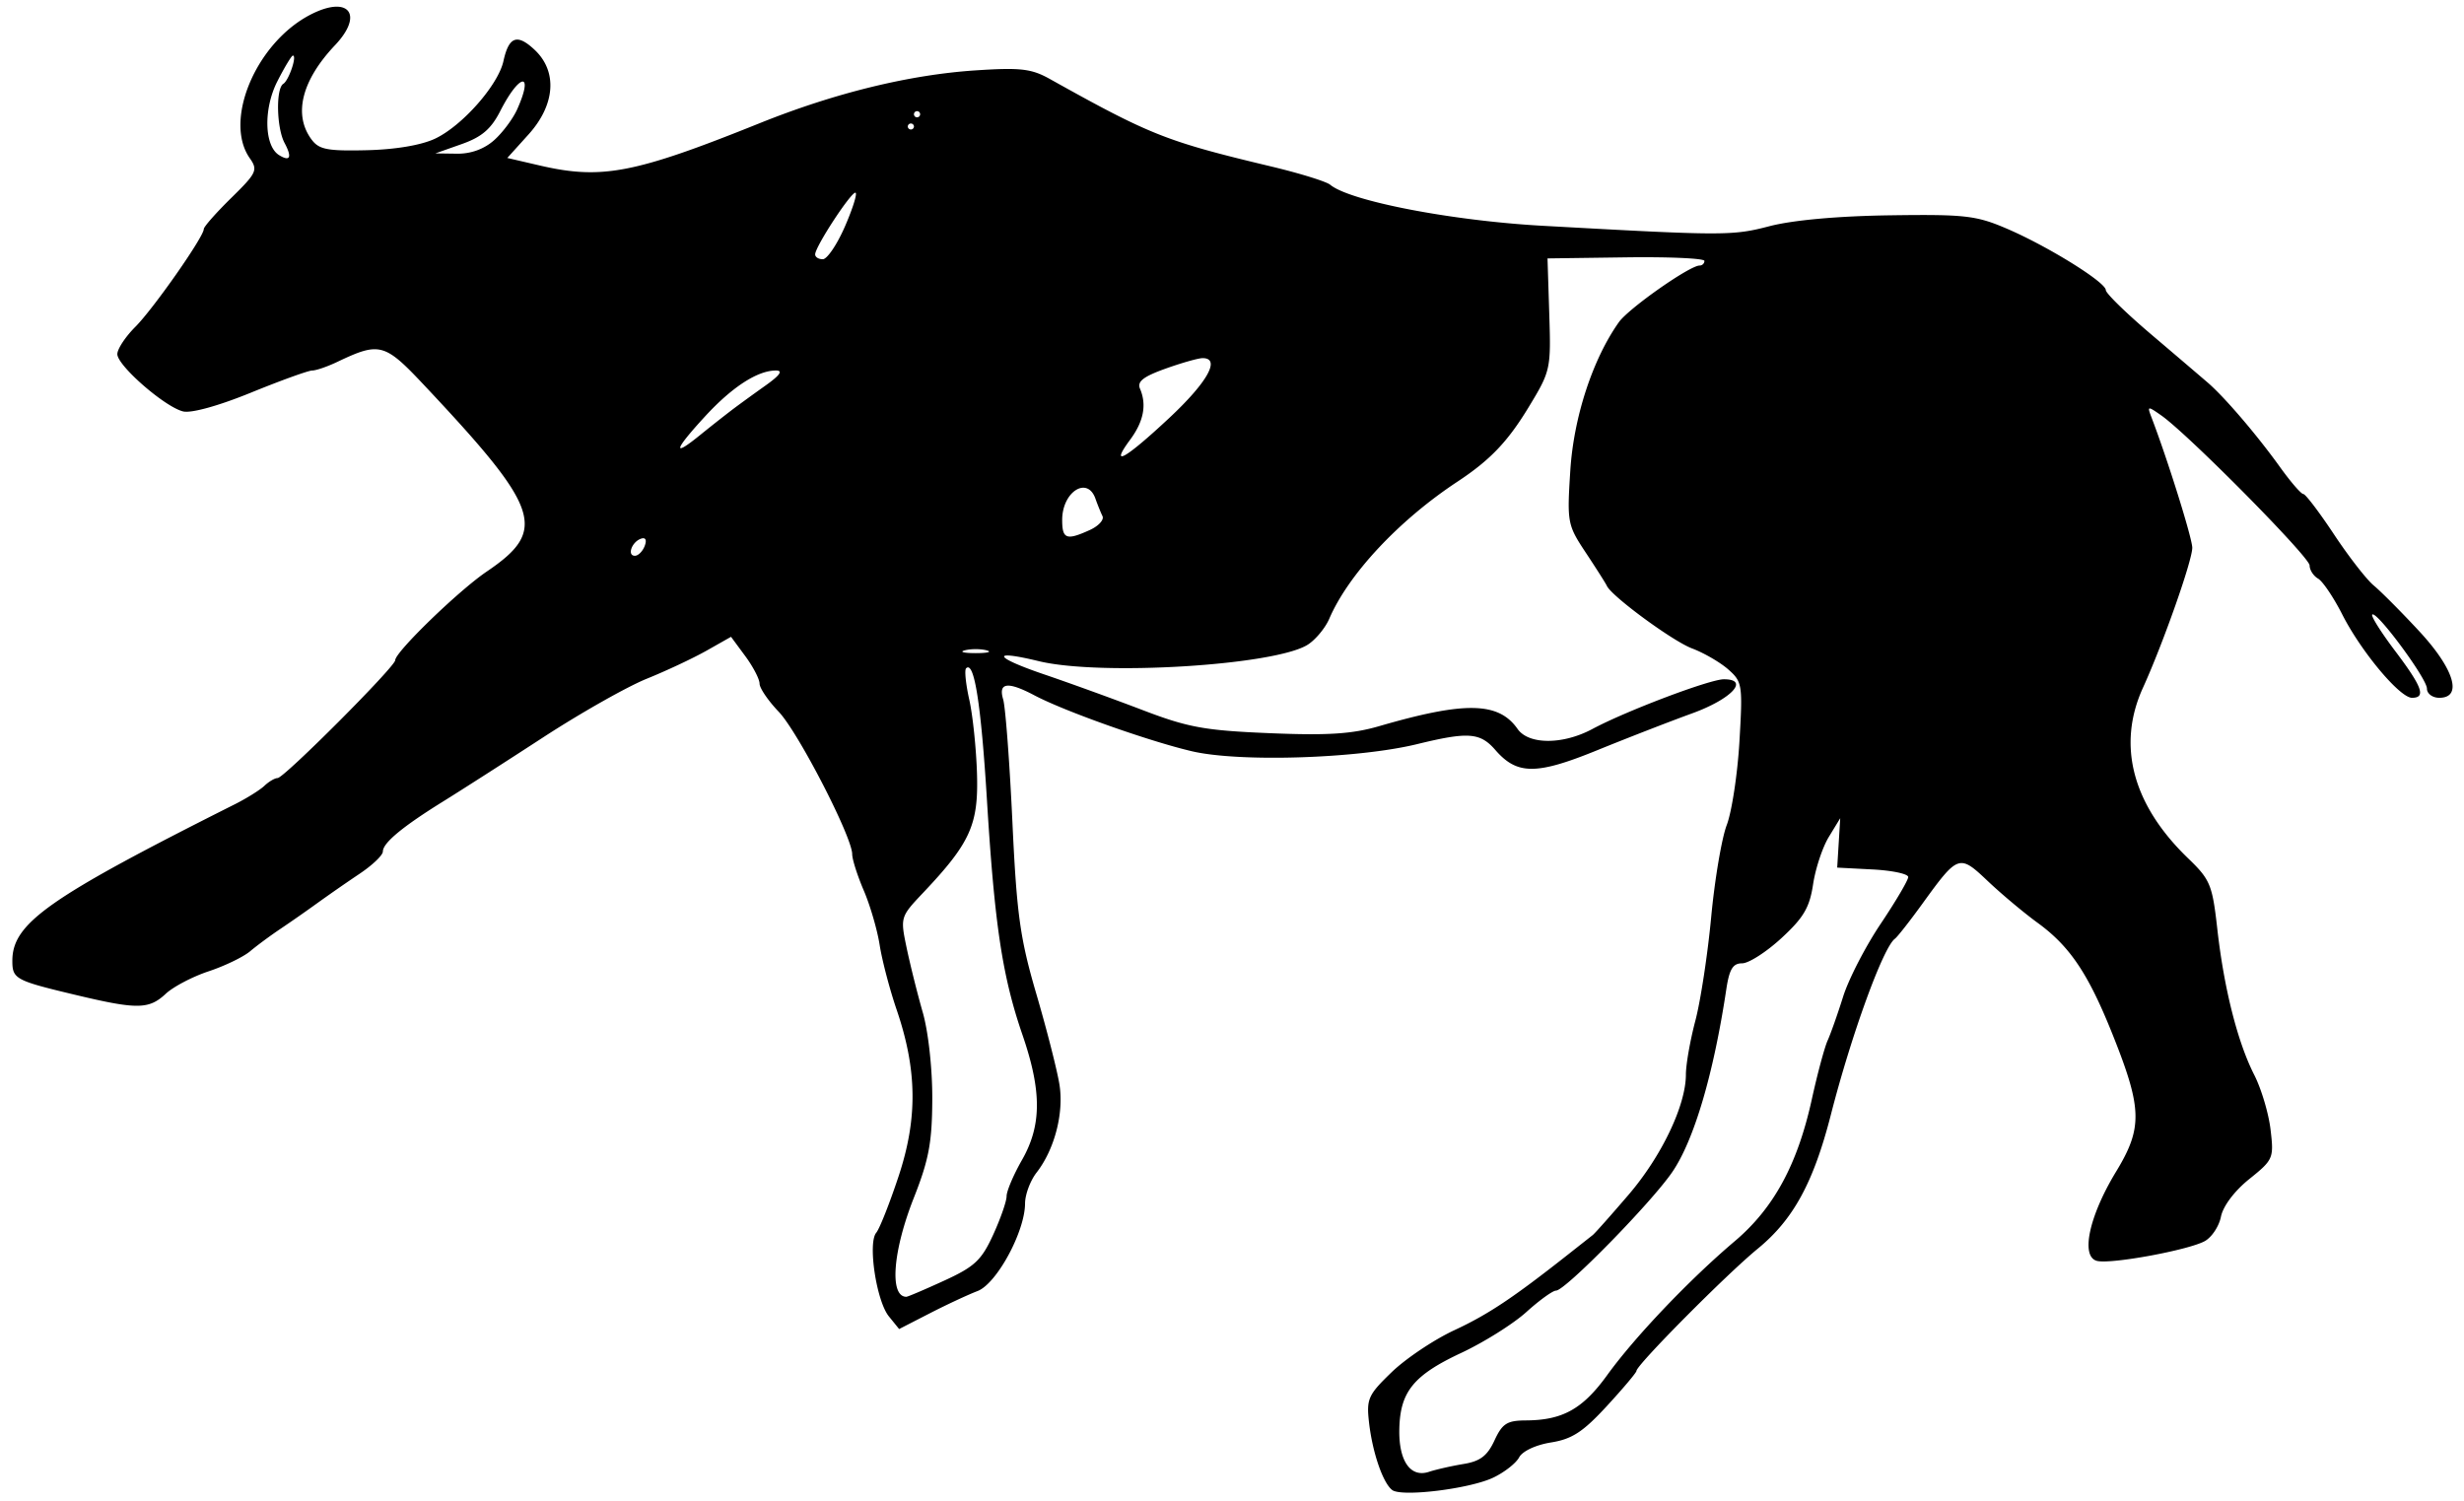<?xml version="1.0"?>
<svg xmlns="http://www.w3.org/2000/svg" width="374.063" height="227.813" viewBox="0 0 374.063 227.813">
  <path d="M211.353 226.212c-1.406-1.055-3.003-5.707-3.52-10.258-.406-3.578-.132-4.188 3.44-7.635 2.136-2.06 6.405-4.922 9.487-6.358 5.168-2.408 8.872-4.873 17.264-11.486l3.774-2.975c.327-.258 2.766-3 5.42-6.094 5.03-5.865 8.72-13.594 8.72-18.27 0-1.503.645-5.178 1.435-8.168.79-2.99 1.872-10.077 2.405-15.75.533-5.671 1.596-11.956 2.362-13.965.766-2.01 1.632-7.705 1.925-12.657.509-8.619.437-9.086-1.689-10.96-1.22-1.077-3.696-2.513-5.501-3.193-2.955-1.112-12.235-7.933-12.94-9.51-.156-.35-1.584-2.599-3.174-4.999-2.811-4.244-2.875-4.583-2.37-12.508.517-8.112 3.392-16.894 7.369-22.508 1.486-2.099 10.753-8.606 12.255-8.606.404 0 .735-.316.736-.703 0-.386-5.36-.63-11.91-.54l-11.911.162.268 8.494c.264 8.313.197 8.612-3.125 14.08-3.198 5.266-5.852 8.043-10.818 11.32-8.9 5.873-16.546 14.051-19.456 20.81-.599 1.39-2.057 3.155-3.24 3.92-4.884 3.159-31.487 4.797-40.875 2.516-7.415-1.8-6.864-.6.94 2.05 3.764 1.28 10.43 3.696 14.814 5.371 6.933 2.651 9.44 3.108 19.309 3.517 8.819.366 12.514.129 16.621-1.065 13.064-3.798 18.133-3.695 21.018.425 1.687 2.408 6.874 2.41 11.361.003 5.11-2.74 17.821-7.547 19.955-7.547 3.971 0 1.173 3.002-4.827 5.179-3.352 1.216-9.835 3.735-14.407 5.597-9.24 3.765-12.156 3.757-15.458-.041-2.306-2.652-4.102-2.788-11.854-.894-9.043 2.21-27.005 2.779-34.219 1.085-6.578-1.545-19.36-6.083-23.906-8.489-4.043-2.14-5.51-1.95-4.74.61.348 1.16.978 9.492 1.4 18.515.661 14.165 1.16 17.752 3.649 26.25 1.586 5.414 3.161 11.594 3.5 13.732.689 4.329-.746 9.837-3.476 13.348-.957 1.23-1.743 3.339-1.748 4.687-.016 4.281-4.304 12.186-7.214 13.3-1.441.55-4.71 2.074-7.262 3.385l-4.64 2.382-1.56-1.925c-1.89-2.335-3.219-11.124-1.918-12.691.508-.612 2.038-4.476 3.4-8.587 2.908-8.773 2.82-16.135-.304-25.287-1.056-3.094-2.213-7.503-2.571-9.798-.358-2.296-1.443-6.022-2.411-8.281-.969-2.259-1.761-4.742-1.761-5.519 0-2.619-8.225-18.564-11.156-21.627-1.598-1.671-2.907-3.593-2.907-4.271 0-.678-.974-2.554-2.166-4.17l-2.166-2.935-3.693 2.089c-2.031 1.149-6.126 3.073-9.1 4.275-2.974 1.203-10.028 5.194-15.675 8.868-5.648 3.675-12.496 8.064-15.219 9.752-6.191 3.84-9.168 6.313-9.168 7.615 0 .556-1.582 2.069-3.516 3.362a254.378 254.378 0 00-6.43 4.465 223.17 223.17 0 01-5.625 3.927c-1.49.997-3.554 2.522-4.585 3.389-1.032.866-3.864 2.234-6.294 3.04-2.43.805-5.357 2.338-6.505 3.407-2.574 2.398-4.32 2.417-13.823.147-9.018-2.154-9.472-2.4-9.472-5.151 0-5.698 5.47-9.547 33.75-23.749 1.805-.906 3.839-2.175 4.52-2.82.681-.644 1.581-1.171 1.999-1.171.973 0 17.856-16.918 17.856-17.893 0-1.243 9.622-10.567 13.884-13.453 9.296-6.296 8.226-9.473-9.564-28.377-5.943-6.315-6.704-6.515-13.136-3.45-1.497.714-3.2 1.298-3.783 1.298-.583 0-4.772 1.513-9.31 3.363-4.928 2.01-9.076 3.156-10.304 2.847-2.799-.702-9.974-6.96-9.974-8.699 0-.773 1.225-2.631 2.723-4.13 2.749-2.748 10.401-13.678 10.401-14.855 0-.35 1.877-2.477 4.17-4.727 3.868-3.797 4.071-4.232 2.812-6.03-4.009-5.723.925-17.465 9.144-21.759 5.83-3.046 8.255-.112 3.799 4.599-5.058 5.346-6.357 10.52-3.587 14.29 1.14 1.55 2.378 1.796 8.381 1.656 4.387-.102 8.316-.767 10.413-1.762 4.128-1.96 9.56-8.13 10.359-11.767.822-3.744 2.085-4.2 4.735-1.71 3.502 3.289 3.132 8.354-.938 12.86l-3.212 3.555 4.88 1.134c9.44 2.195 14.404 1.243 33.42-6.404 11.41-4.59 22.753-7.365 32.812-8.027 6.793-.448 8.453-.255 11.25 1.306 15.324 8.554 17.647 9.472 33.636 13.292 4.32 1.032 8.338 2.277 8.927 2.766 2.992 2.483 18.439 5.465 32.29 6.234 27.467 1.524 28.774 1.527 34.39.062 3.531-.921 10.382-1.541 18.28-1.654 11.435-.163 13.122.03 17.79 2.038 6.239 2.683 15 8.126 15 9.32 0 .475 3.058 3.464 6.796 6.641a2580.68 2580.68 0 018.672 7.395c2.576 2.223 7.454 7.923 10.976 12.827 1.615 2.25 3.206 4.089 3.536 4.089.33 0 2.427 2.758 4.659 6.128 2.232 3.37 4.949 6.864 6.037 7.763 1.089.899 4.195 4.022 6.902 6.94 5.321 5.738 6.638 10.107 3.046 10.107-1.037 0-1.875-.625-1.875-1.4 0-1.52-7.66-11.878-8.306-11.232-.216.217 1.353 2.708 3.488 5.535 4.117 5.454 4.707 7.097 2.548 7.097-1.852 0-7.73-7.028-10.588-12.657-1.309-2.578-2.959-5.025-3.667-5.437-.708-.412-1.287-1.315-1.287-2.005 0-1.266-18.443-19.916-22.515-22.767-2.083-1.46-2.156-1.446-1.496.275 2.426 6.322 6.198 18.377 6.198 19.809 0 1.963-4.429 14.537-7.494 21.275-3.972 8.732-1.577 17.749 6.88 25.894 3.34 3.217 3.663 4.001 4.414 10.696 1.014 9.04 3.083 17.218 5.608 22.167 1.07 2.098 2.185 5.834 2.477 8.302.516 4.354.42 4.578-3.23 7.511-2.242 1.802-3.98 4.11-4.3 5.71-.295 1.478-1.414 3.156-2.486 3.73-2.54 1.36-14.024 3.478-16.271 3.001-2.605-.552-1.312-6.74 2.837-13.568 4.049-6.666 3.974-9.552-.54-20.843-3.686-9.219-6.468-13.36-11.376-16.934-2.08-1.514-5.481-4.363-7.558-6.33-4.349-4.12-4.503-4.066-9.956 3.467-1.91 2.638-3.778 5.017-4.149 5.285-1.774 1.281-6.596 14.533-9.716 26.7-2.65 10.336-5.702 15.928-11.112 20.363-4.746 3.89-18.386 17.633-18.404 18.543-.006.258-2.034 2.665-4.508 5.35-3.618 3.926-5.276 5.006-8.466 5.516-2.308.37-4.332 1.315-4.839 2.262-.479.895-2.256 2.284-3.95 3.086-3.588 1.699-13.876 2.957-15.32 1.873zm10.834-3.953c2.53-.416 3.604-1.234 4.688-3.567 1.2-2.582 1.902-3.03 4.782-3.047 5.565-.033 8.614-1.733 12.328-6.873 4.19-5.798 12.481-14.503 19.367-20.333 5.934-5.024 9.528-11.645 11.707-21.564.85-3.867 1.927-7.875 2.395-8.906.467-1.032 1.528-4.035 2.357-6.674.83-2.64 3.39-7.606 5.692-11.038 2.302-3.431 4.185-6.63 4.185-7.107 0-.478-2.426-.995-5.391-1.15l-5.39-.281.23-3.75.23-3.75-1.734 2.844c-.954 1.565-2.028 4.8-2.386 7.189-.529 3.525-1.433 5.065-4.803 8.17-2.284 2.106-4.968 3.828-5.966 3.828-1.414 0-1.945.877-2.413 3.984-1.944 12.903-4.916 22.937-8.216 27.733-3.251 4.725-16.24 17.97-17.623 17.97-.5 0-2.535 1.47-4.523 3.267-1.989 1.796-6.443 4.59-9.9 6.206-7.21 3.375-9.246 5.88-9.37 11.535-.108 4.847 1.682 7.436 4.496 6.507 1.088-.358 3.454-.895 5.259-1.193zm-78.832-27.842c4.601-2.112 5.643-3.087 7.406-6.93 1.128-2.46 2.052-5.107 2.052-5.884 0-.776 1.05-3.248 2.332-5.492 3.001-5.25 3.022-10.437.074-19.01-3.049-8.866-4.23-16.677-5.392-35.676-.893-14.582-1.94-21.187-3.166-19.96-.261.26-.041 2.407.488 4.769.53 2.362 1.056 7.429 1.17 11.26.23 7.719-1.018 10.476-8.167 18.033-3.469 3.665-3.487 3.725-2.513 8.38.54 2.577 1.643 6.994 2.452 9.813.84 2.925 1.458 8.56 1.44 13.125-.027 6.608-.516 9.221-2.81 15.03-3.2 8.105-3.719 15-1.127 15 .223 0 2.816-1.106 5.76-2.458zm6.41-95.688c-.902-.236-2.378-.236-3.28 0-.903.236-.165.428 1.64.428s2.543-.192 1.64-.428zM97.87 82.89c.35-.913.14-1.341-.544-1.113-1.402.467-2.173 2.598-.94 2.598.503 0 1.17-.668 1.484-1.485zm67.58-2.427c1.327-.604 2.19-1.553 1.92-2.109-.271-.556-.753-1.749-1.071-2.65-1.229-3.483-5.048-1.035-5.048 3.234 0 2.907.65 3.143 4.199 1.525zm12.008-16.962c5.849-5.46 7.902-9.12 5.121-9.13-.644-.003-3.187.717-5.65 1.6-3.383 1.213-4.328 1.96-3.86 3.052 1.04 2.428.553 4.955-1.489 7.717-3.195 4.322-.82 3.013 5.878-3.24zm-66.363-1.25c1.031-.78 3.328-2.45 5.104-3.71 2.212-1.57 2.714-2.291 1.594-2.291-2.783 0-6.626 2.485-10.731 6.938-4.706 5.106-5.078 6.341-.89 2.95a246.36 246.36 0 014.923-3.887zm17.117-27.734c1.164-2.648 1.924-5.007 1.688-5.243-.475-.475-6.149 8.15-6.149 9.347 0 .415.527.744 1.172.732.644-.012 2.124-2.189 3.289-4.836zM43.2 21.704c-1.218-2.276-1.344-8.264-.19-8.978.839-.518 2.114-4.289 1.452-4.289-.2 0-1.259 1.757-2.354 3.905-2.128 4.17-2 9.81.253 11.203 1.689 1.044 2.008.344.839-1.84zM75 21.296c1.29-1.145 2.871-3.26 3.516-4.702 2.578-5.765.394-5.545-2.567.258-1.394 2.733-2.802 3.942-5.846 5.019l-4.01 1.418 3.282.045c2.11.028 4.118-.7 5.625-2.038zm63.75-2.077a.47.47 0 00-.469-.469.47.47 0 00-.469.469.47.47 0 00.938 0zm.938-1.875a.47.47 0 00-.47-.469.47.47 0 00-.468.469c0 .258.21.468.469.468a.47.47 0 00.469-.468z"/>
</svg>
